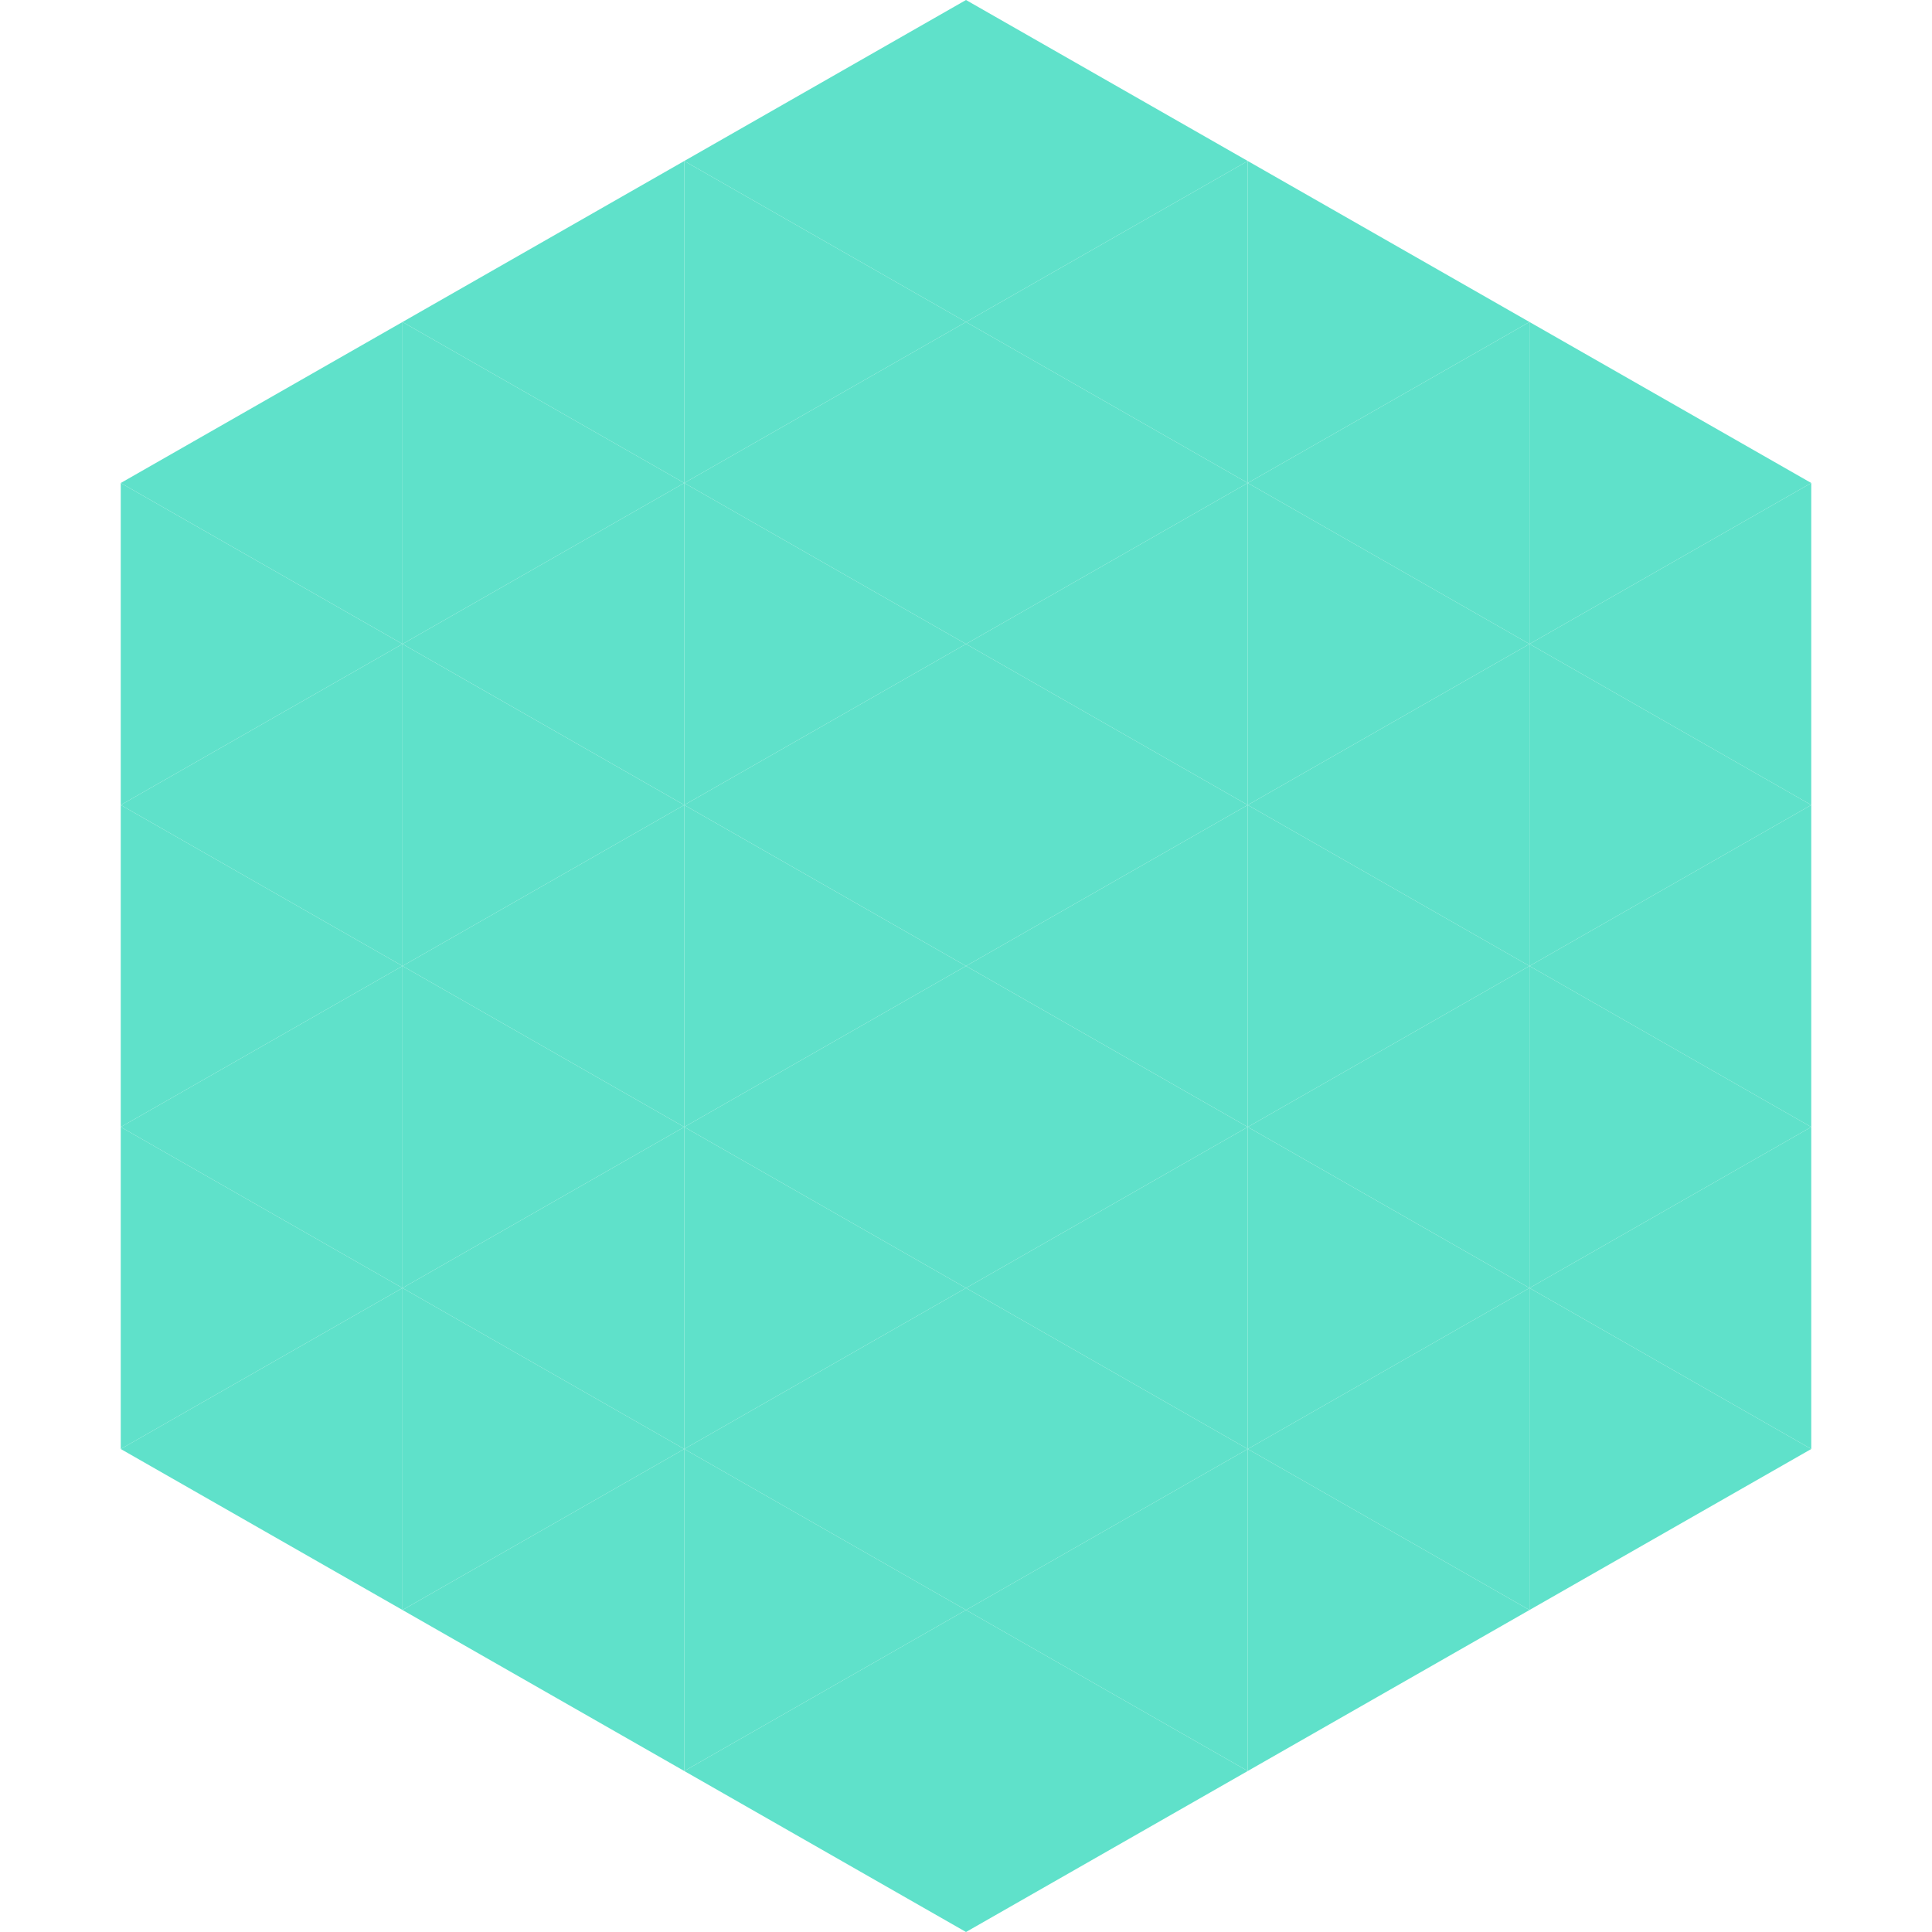 <?xml version="1.0"?>
<!-- Generated by SVGo -->
<svg width="240" height="240"
     xmlns="http://www.w3.org/2000/svg"
     xmlns:xlink="http://www.w3.org/1999/xlink">
<polygon points="50,40 15,60 50,80" style="fill:rgb(95,225,202)" />
<polygon points="190,40 225,60 190,80" style="fill:rgb(95,225,202)" />
<polygon points="15,60 50,80 15,100" style="fill:rgb(95,225,202)" />
<polygon points="225,60 190,80 225,100" style="fill:rgb(95,225,202)" />
<polygon points="50,80 15,100 50,120" style="fill:rgb(95,225,202)" />
<polygon points="190,80 225,100 190,120" style="fill:rgb(95,225,202)" />
<polygon points="15,100 50,120 15,140" style="fill:rgb(95,225,202)" />
<polygon points="225,100 190,120 225,140" style="fill:rgb(95,225,202)" />
<polygon points="50,120 15,140 50,160" style="fill:rgb(95,225,202)" />
<polygon points="190,120 225,140 190,160" style="fill:rgb(95,225,202)" />
<polygon points="15,140 50,160 15,180" style="fill:rgb(95,225,202)" />
<polygon points="225,140 190,160 225,180" style="fill:rgb(95,225,202)" />
<polygon points="50,160 15,180 50,200" style="fill:rgb(95,225,202)" />
<polygon points="190,160 225,180 190,200" style="fill:rgb(95,225,202)" />
<polygon points="15,180 50,200 15,220" style="fill:rgb(255,255,255); fill-opacity:0" />
<polygon points="225,180 190,200 225,220" style="fill:rgb(255,255,255); fill-opacity:0" />
<polygon points="50,0 85,20 50,40" style="fill:rgb(255,255,255); fill-opacity:0" />
<polygon points="190,0 155,20 190,40" style="fill:rgb(255,255,255); fill-opacity:0" />
<polygon points="85,20 50,40 85,60" style="fill:rgb(95,225,202)" />
<polygon points="155,20 190,40 155,60" style="fill:rgb(95,225,202)" />
<polygon points="50,40 85,60 50,80" style="fill:rgb(95,225,202)" />
<polygon points="190,40 155,60 190,80" style="fill:rgb(95,225,202)" />
<polygon points="85,60 50,80 85,100" style="fill:rgb(95,225,202)" />
<polygon points="155,60 190,80 155,100" style="fill:rgb(95,225,202)" />
<polygon points="50,80 85,100 50,120" style="fill:rgb(95,225,202)" />
<polygon points="190,80 155,100 190,120" style="fill:rgb(95,225,202)" />
<polygon points="85,100 50,120 85,140" style="fill:rgb(95,225,202)" />
<polygon points="155,100 190,120 155,140" style="fill:rgb(95,225,202)" />
<polygon points="50,120 85,140 50,160" style="fill:rgb(95,225,202)" />
<polygon points="190,120 155,140 190,160" style="fill:rgb(95,225,202)" />
<polygon points="85,140 50,160 85,180" style="fill:rgb(95,225,202)" />
<polygon points="155,140 190,160 155,180" style="fill:rgb(95,225,202)" />
<polygon points="50,160 85,180 50,200" style="fill:rgb(95,225,202)" />
<polygon points="190,160 155,180 190,200" style="fill:rgb(95,225,202)" />
<polygon points="85,180 50,200 85,220" style="fill:rgb(95,225,202)" />
<polygon points="155,180 190,200 155,220" style="fill:rgb(95,225,202)" />
<polygon points="120,0 85,20 120,40" style="fill:rgb(95,225,202)" />
<polygon points="120,0 155,20 120,40" style="fill:rgb(95,225,202)" />
<polygon points="85,20 120,40 85,60" style="fill:rgb(95,225,202)" />
<polygon points="155,20 120,40 155,60" style="fill:rgb(95,225,202)" />
<polygon points="120,40 85,60 120,80" style="fill:rgb(95,225,202)" />
<polygon points="120,40 155,60 120,80" style="fill:rgb(95,225,202)" />
<polygon points="85,60 120,80 85,100" style="fill:rgb(95,225,202)" />
<polygon points="155,60 120,80 155,100" style="fill:rgb(95,225,202)" />
<polygon points="120,80 85,100 120,120" style="fill:rgb(95,225,202)" />
<polygon points="120,80 155,100 120,120" style="fill:rgb(95,225,202)" />
<polygon points="85,100 120,120 85,140" style="fill:rgb(95,225,202)" />
<polygon points="155,100 120,120 155,140" style="fill:rgb(95,225,202)" />
<polygon points="120,120 85,140 120,160" style="fill:rgb(95,225,202)" />
<polygon points="120,120 155,140 120,160" style="fill:rgb(95,225,202)" />
<polygon points="85,140 120,160 85,180" style="fill:rgb(95,225,202)" />
<polygon points="155,140 120,160 155,180" style="fill:rgb(95,225,202)" />
<polygon points="120,160 85,180 120,200" style="fill:rgb(95,225,202)" />
<polygon points="120,160 155,180 120,200" style="fill:rgb(95,225,202)" />
<polygon points="85,180 120,200 85,220" style="fill:rgb(95,225,202)" />
<polygon points="155,180 120,200 155,220" style="fill:rgb(95,225,202)" />
<polygon points="120,200 85,220 120,240" style="fill:rgb(95,225,202)" />
<polygon points="120,200 155,220 120,240" style="fill:rgb(95,225,202)" />
<polygon points="85,220 120,240 85,260" style="fill:rgb(255,255,255); fill-opacity:0" />
<polygon points="155,220 120,240 155,260" style="fill:rgb(255,255,255); fill-opacity:0" />
</svg>
